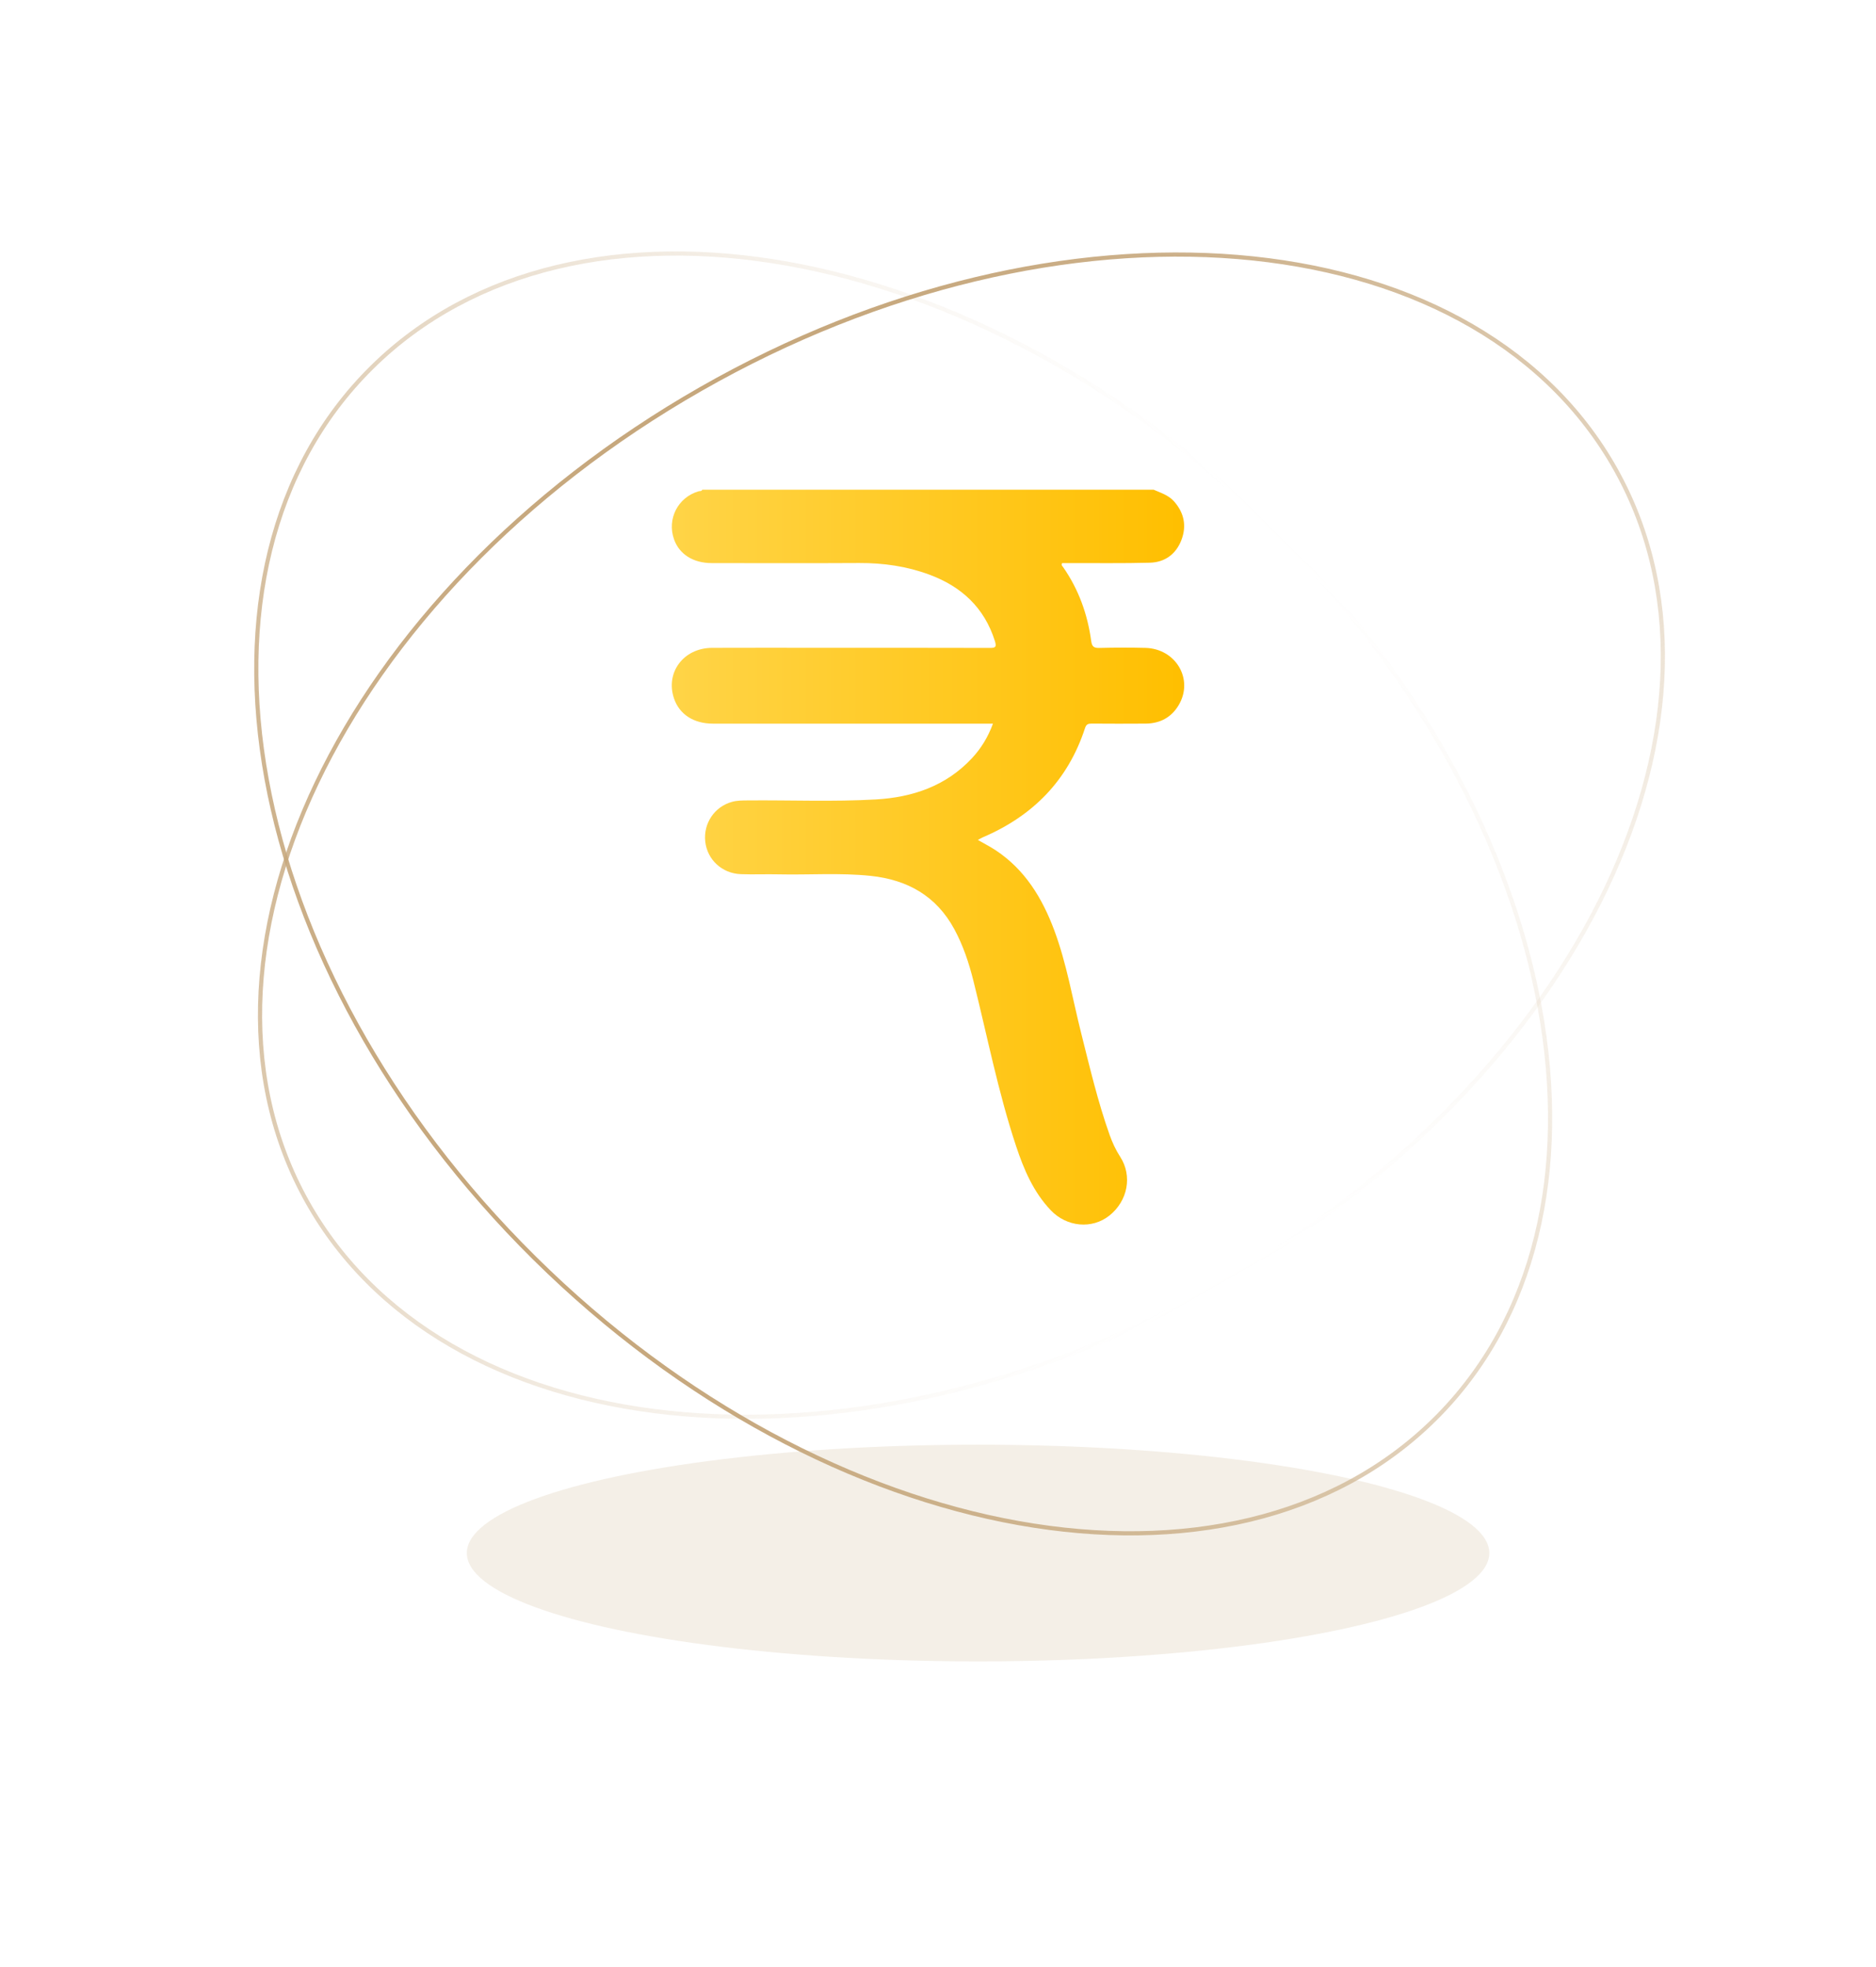 <svg width="103" height="108" viewBox="0 0 103 108" fill="none" xmlns="http://www.w3.org/2000/svg">
<path d="M20.405 20.182C25.983 14.665 34.297 12.882 43.245 14.478C52.193 16.074 61.764 21.048 69.831 29.027C77.898 37.006 82.927 46.472 84.54 55.322C86.154 64.173 84.351 72.396 78.773 77.913C73.195 83.43 64.881 85.213 55.933 83.617C46.985 82.021 37.414 77.047 29.347 69.068C21.28 61.089 16.252 51.623 14.638 42.773C13.024 33.922 14.827 25.699 20.405 20.182Z" stroke="url(#paint0_linear_1392_3140)" stroke-width="0.229"/>
<path d="M88.53 25.466C92.474 32.222 92.064 40.627 88.189 48.763C84.314 56.899 76.98 64.755 67.1 70.397C57.22 76.039 46.673 78.394 37.613 77.644C28.551 76.895 20.988 73.044 17.044 66.288C13.1 59.531 13.51 51.127 17.385 42.991C21.259 34.855 28.594 26.999 38.474 21.357C48.354 15.715 58.9 13.36 67.961 14.109C77.022 14.858 84.586 18.709 88.53 25.466Z" stroke="url(#paint1_linear_1392_3140)" stroke-width="0.229"/>
<g filter="url(#filter0_f_1392_3140)">
<ellipse cx="53.7" cy="85.26" rx="28.069" ry="5.949" fill="#CCB088" fill-opacity="0.2"/>
</g>
<path d="M63.339 26.884C63.735 27.058 64.155 27.182 64.46 27.526C65.017 28.153 65.157 28.877 64.865 29.644C64.569 30.421 63.954 30.871 63.132 30.892C61.666 30.932 60.198 30.909 58.73 30.913C58.589 30.913 58.449 30.913 58.318 30.913C58.247 31.021 58.329 31.077 58.369 31.134C59.224 32.358 59.713 33.726 59.913 35.2C59.953 35.495 60.062 35.579 60.353 35.571C61.197 35.55 62.042 35.546 62.885 35.568C64.566 35.611 65.55 37.3 64.716 38.707C64.31 39.393 63.682 39.719 62.898 39.725C61.911 39.733 60.923 39.731 59.936 39.724C59.746 39.723 59.642 39.757 59.573 39.969C58.632 42.853 56.701 44.795 53.965 45.965C53.884 45.999 53.811 46.047 53.688 46.111C54.042 46.316 54.372 46.483 54.677 46.685C56.275 47.746 57.223 49.302 57.881 51.065C58.566 52.898 58.885 54.83 59.361 56.719C59.833 58.597 60.275 60.483 60.924 62.308C61.073 62.726 61.258 63.127 61.502 63.504C62.182 64.555 61.922 65.929 60.908 66.735C59.957 67.491 58.569 67.364 57.692 66.442C56.741 65.444 56.215 64.207 55.788 62.922C54.8 59.95 54.204 56.874 53.443 53.841C53.197 52.861 52.882 51.908 52.4 51.018C51.407 49.176 49.809 48.295 47.801 48.084C46.117 47.907 44.427 48.038 42.74 48C42.051 47.984 41.363 48.016 40.674 47.99C39.641 47.953 38.828 47.192 38.721 46.198C38.614 45.2 39.226 44.289 40.188 44.021C40.465 43.943 40.753 43.945 41.038 43.942C43.388 43.92 45.74 44.023 48.089 43.888C50.098 43.771 51.932 43.159 53.361 41.628C53.863 41.09 54.243 40.472 54.518 39.727H54.07C49.096 39.727 44.121 39.727 39.147 39.727C38.086 39.727 37.303 39.219 37.007 38.348C36.521 36.923 37.527 35.573 39.095 35.566C41.082 35.557 43.069 35.564 45.056 35.564C48.148 35.564 51.239 35.561 54.33 35.57C54.628 35.57 54.736 35.547 54.625 35.196C54.044 33.351 52.782 32.2 51.032 31.549C49.792 31.088 48.502 30.903 47.178 30.909C44.477 30.924 41.774 30.916 39.073 30.913C38.056 30.912 37.296 30.425 37.008 29.611C36.61 28.49 37.219 27.302 38.359 26.97C38.427 26.949 38.521 26.987 38.554 26.884H63.339Z" fill="url(#paint2_linear_1392_3140)"/>
<defs>
<filter id="filter0_f_1392_3140" x="9.57" y="63.249" width="88.26" height="44.021" filterUnits="userSpaceOnUse" color-interpolation-filters="sRGB">
<feFlood flood-opacity="0" result="BackgroundImageFix"/>
<feBlend mode="normal" in="SourceGraphic" in2="BackgroundImageFix" result="shape"/>
<feGaussianBlur stdDeviation="8.031" result="effect1_foregroundBlur_1392_3140"/>
</filter>
<linearGradient id="paint0_linear_1392_3140" x1="29.266" y1="69.149" x2="69.466" y2="28.505" gradientUnits="userSpaceOnUse">
<stop stop-color="#C6A77C"/>
<stop offset="1" stop-color="#C6A77C" stop-opacity="0"/>
</linearGradient>
<linearGradient id="paint1_linear_1392_3140" x1="38.416" y1="21.258" x2="66.687" y2="70.765" gradientUnits="userSpaceOnUse">
<stop stop-color="#C6A77C"/>
<stop offset="1" stop-color="#C6A77C" stop-opacity="0"/>
</linearGradient>
<linearGradient id="paint2_linear_1392_3140" x1="36.884" y1="47.056" x2="65.018" y2="47.056" gradientUnits="userSpaceOnUse">
<stop stop-color="#FFD447"/>
<stop offset="1" stop-color="#FFBF00"/>
</linearGradient>
</defs>
</svg>
